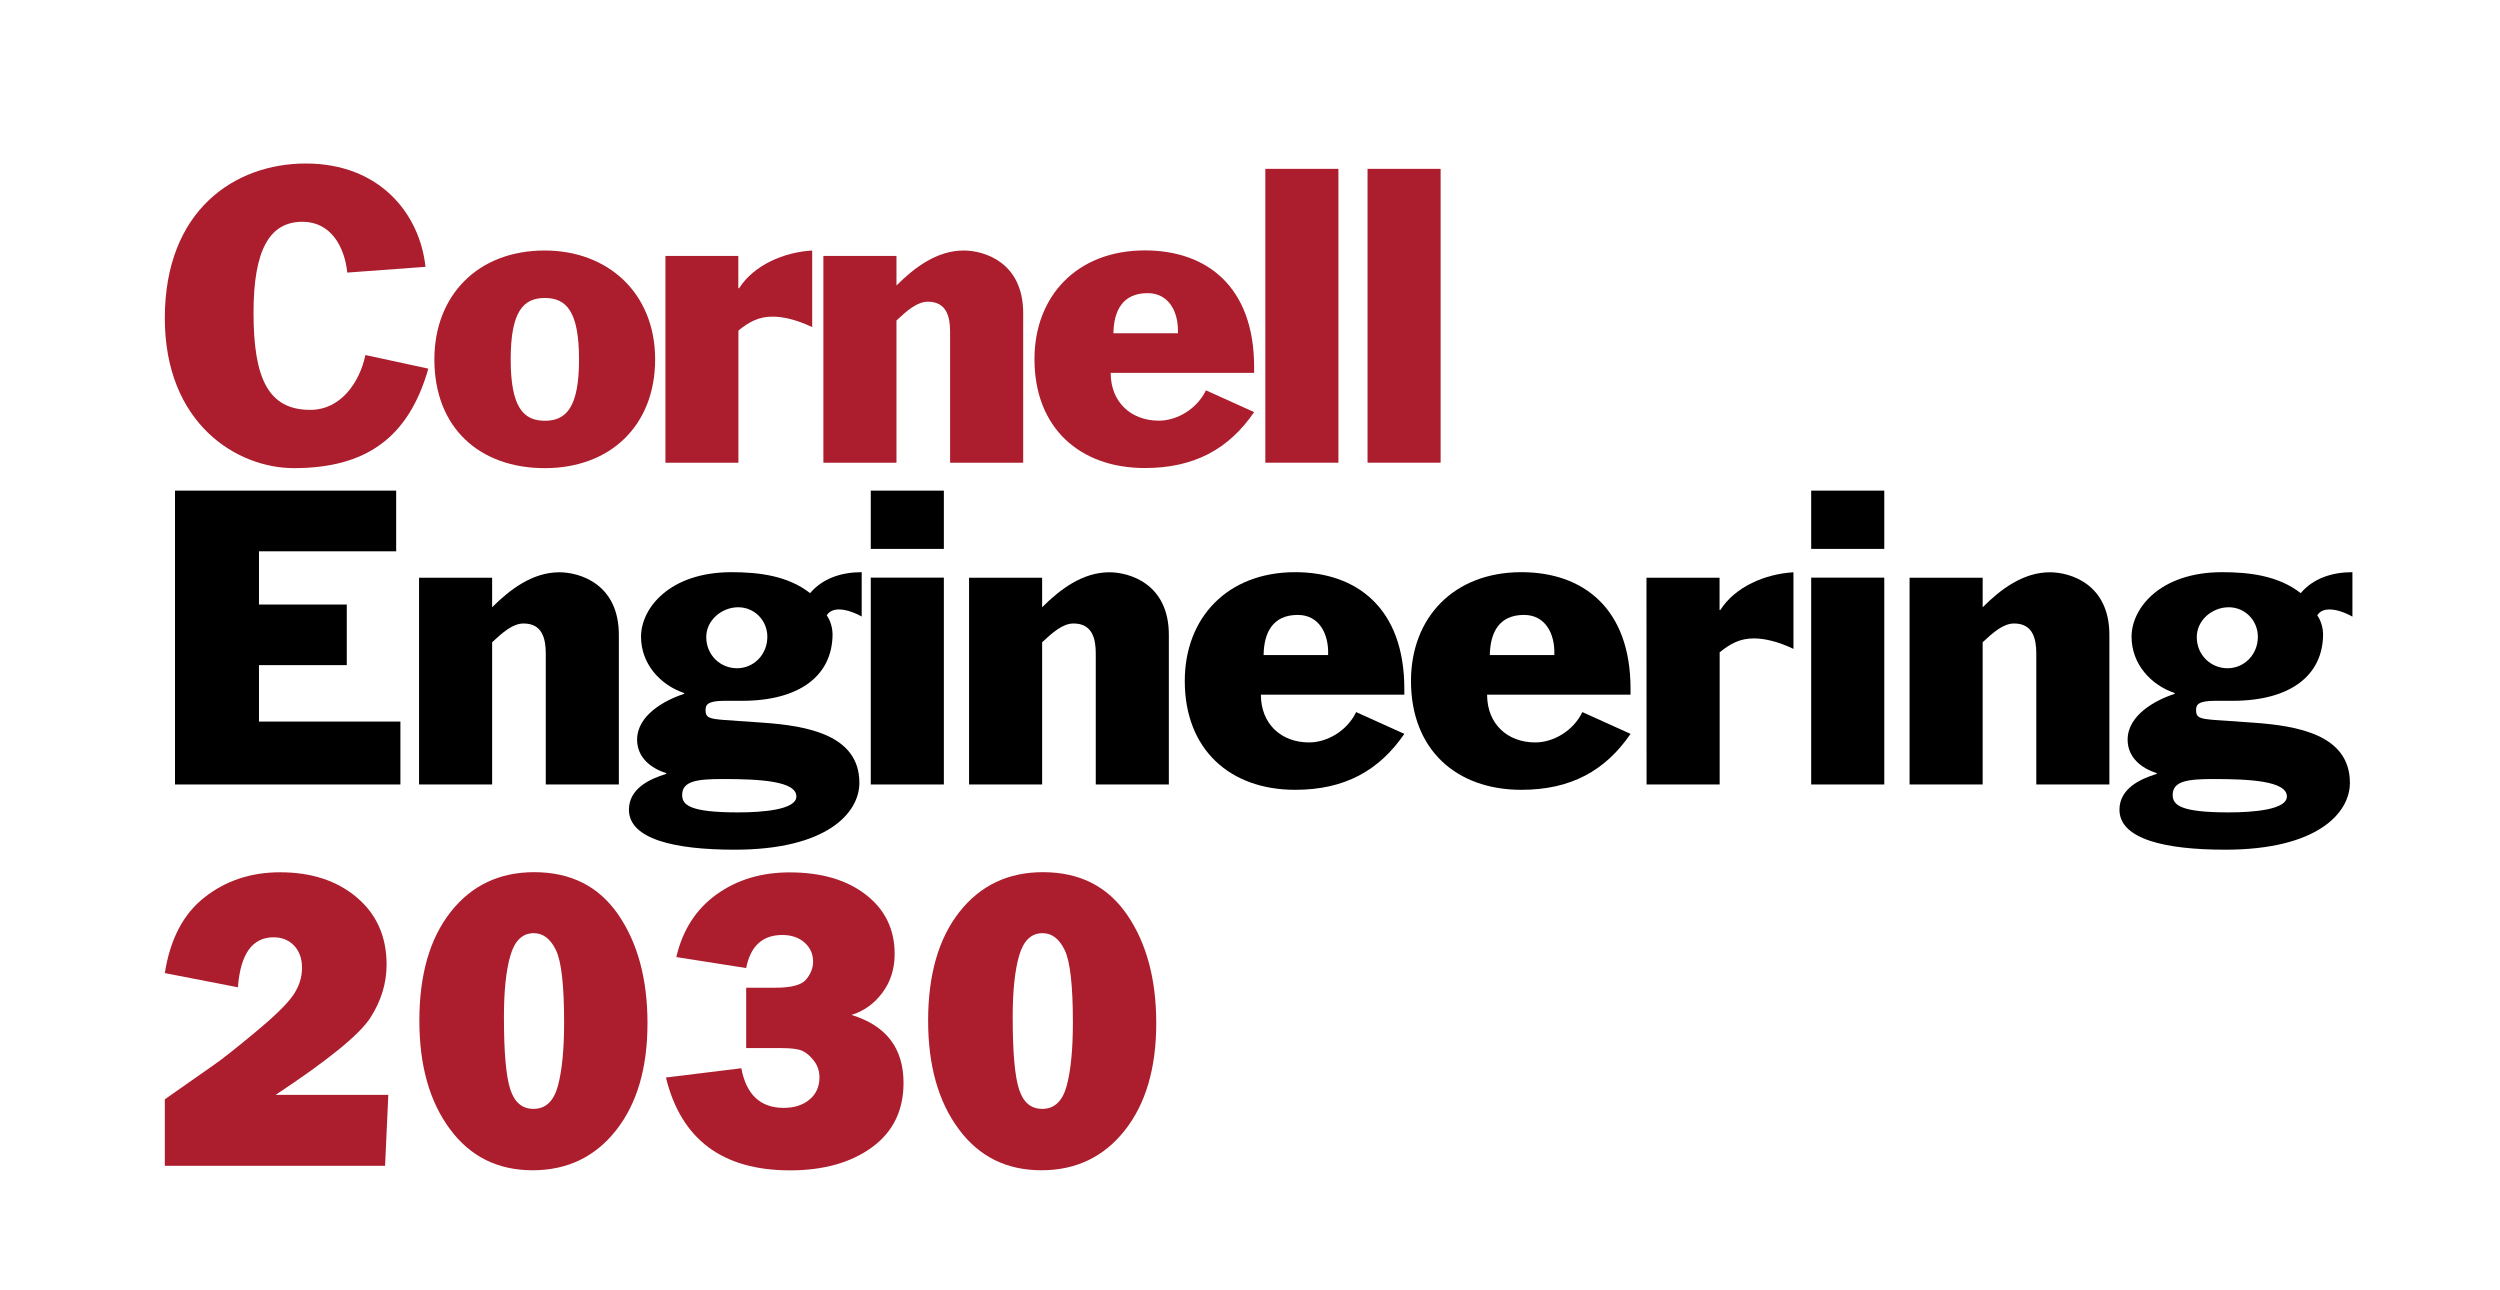 <?xml version="1.0" encoding="utf-8"?>
<!-- Generator: Adobe Illustrator 25.4.1, SVG Export Plug-In . SVG Version: 6.00 Build 0)  -->
<svg version="1.1" id="Layer_1" xmlns="http://www.w3.org/2000/svg" xmlns:xlink="http://www.w3.org/1999/xlink" x="0px" y="0px"
	 viewBox="0 0 248 128" style="enable-background:new 0 0 248 128;" xml:space="preserve">
<style type="text/css">
	.st0{fill:#AC1E2D;}
</style>
<g>
	<path class="st0" d="M34.45,27.04C34.18,24.43,32.79,22,30.01,22c-3.24,0-4.86,2.73-4.86,9.02c0,6.52,1.46,9.64,5.63,9.64
		c3.01,0,4.89-2.7,5.47-5.44l6.24,1.35c-1.96,6.9-6.24,9.87-13.34,9.87c-5.63,0-12.8-4.39-12.8-14.88
		c0-10.71,6.94-15.34,13.99-15.34c7.29,0,11.29,4.93,11.87,10.25L34.45,27.04z"/>
	<path class="st0" d="M54.04,46.44c-6.44,0-10.95-3.97-10.95-10.79c0-6.28,4.24-10.8,10.95-10.8c6.25,0,10.95,4.21,10.95,10.8
		C64.99,42.16,60.6,46.44,54.04,46.44 M57.44,35.65c0-4.78-1.27-6.09-3.39-6.09s-3.39,1.31-3.39,6.09s1.28,6.09,3.39,6.09
		S57.44,40.43,57.44,35.65"/>
	<path class="st0" d="M66,25.39h7.24v3.2h0.08c1.47-2.31,4.47-3.58,7.25-3.74v7.6c-1.55-0.74-2.89-1.04-3.93-1.04
		c-1.35,0-2.31,0.5-3.39,1.38V45.9h-7.24V25.39H66z"/>
	<path class="st0" d="M81.68,25.39h7.25v2.93c1.77-1.77,4.01-3.47,6.67-3.47c1.97,0,5.9,1.12,5.9,6.21V45.9h-7.25v-13
		c0-1.47-0.35-2.97-2.2-2.97c-1.08,0-2.08,0.89-3.12,1.86V45.9h-7.25V25.39z"/>
	<path class="st0" d="M110.18,36.99c0,2.93,2.04,4.74,4.78,4.74c1.81,0,3.78-1.16,4.67-3.01l4.78,2.16
		c-2.5,3.66-5.94,5.55-10.84,5.55c-6.44,0-10.95-3.97-10.95-10.8c0-6.28,4.24-10.79,10.95-10.79c6.1,0,10.84,3.55,10.84,11.57v0.58
		C124.41,36.99,110.18,36.99,110.18,36.99z M116.85,33.06c0.08-2.16-0.92-3.98-3.01-3.98c-2.47,0-3.35,1.74-3.39,3.98H116.85z"/>
	<rect x="125.52" y="16.75" class="st0" width="7.25" height="29.15"/>
	<rect x="135.66" y="16.75" class="st0" width="7.25" height="29.15"/>
</g>
<g>
	<polygon points="17.36,48.67 39.3,48.67 39.3,54.69 25.69,54.69 25.69,59.97 34.4,59.97 34.4,65.98 25.69,65.98 25.69,71.58 
		39.72,71.58 39.72,77.82 17.36,77.82 	"/>
	<path d="M41.57,57.31h7.25v2.93c1.77-1.77,4.01-3.47,6.67-3.47c1.97,0,5.9,1.12,5.9,6.21v14.84h-7.25v-13
		c0-1.47-0.35-2.97-2.2-2.97c-1.08,0-2.08,0.89-3.12,1.86v14.11h-7.25V57.31z"/>
	<path d="M85.48,61.16c-0.85-0.5-2.78-1.23-3.47-0.12c0.42,0.58,0.58,1.39,0.58,1.85c0,4.08-3.2,6.63-8.98,6.63h-1.73
		c-1.74,0-1.89,0.42-1.89,0.93c0,0.77,0.43,0.85,1.81,0.97l3.89,0.27c4.36,0.31,9.56,1.2,9.56,5.97c0,2.97-3.2,6.63-12.37,6.63
		c-5.94,0-10.49-1.04-10.49-3.97c0-2.08,2.04-3.05,3.7-3.55v-0.08c-1.5-0.46-2.89-1.54-2.89-3.31c0-2.43,2.74-3.93,4.67-4.55v-0.08
		c-2.39-0.81-4.28-2.9-4.28-5.59c0-2.82,2.82-6.4,8.98-6.4c2.7,0,5.59,0.35,7.79,2.08c1.27-1.5,3.16-2.08,5.12-2.08L85.48,61.16
		L85.48,61.16z M71.72,77.28c-2.55,0-4.05,0.19-4.05,1.58c0,1,0.77,1.73,5.55,1.73c2.47,0,5.78-0.27,5.78-1.58
		C79.01,77.47,75.31,77.28,71.72,77.28 M70.06,63.2c0,1.78,1.39,3.09,3.05,3.09s3.01-1.35,3.01-3.12c0-1.62-1.27-2.93-2.89-2.93
		S70.06,61.51,70.06,63.2"/>
	<path d="M86.38,48.67h7.25v5.78h-7.25V48.67z M86.38,57.3h7.25v20.52h-7.25V57.3z"/>
	<path d="M96.13,57.31h7.25v2.93c1.77-1.77,4.01-3.47,6.67-3.47c1.97,0,5.9,1.12,5.9,6.21v14.84h-7.25v-13
		c0-1.47-0.35-2.97-2.2-2.97c-1.08,0-2.08,0.89-3.12,1.86v14.11h-7.25V57.31z"/>
	<path d="M125.08,68.91c0,2.93,2.04,4.74,4.78,4.74c1.81,0,3.78-1.16,4.67-3.01l4.78,2.16c-2.51,3.66-5.94,5.55-10.83,5.55
		c-6.44,0-10.95-3.97-10.95-10.8c0-6.28,4.24-10.79,10.95-10.79c6.09,0,10.83,3.55,10.83,11.57v0.58
		C139.31,68.91,125.08,68.91,125.08,68.91z M131.75,64.98c0.08-2.16-0.93-3.98-3.01-3.98c-2.47,0-3.36,1.74-3.39,3.98H131.75z"/>
	<path d="M147.52,68.91c0,2.93,2.04,4.74,4.78,4.74c1.81,0,3.78-1.16,4.67-3.01l4.78,2.16c-2.5,3.66-5.94,5.55-10.83,5.55
		c-6.44,0-10.95-3.97-10.95-10.8c0-6.28,4.24-10.79,10.95-10.79c6.09,0,10.83,3.55,10.83,11.57v0.58
		C161.75,68.91,147.52,68.91,147.52,68.91z M154.19,64.98c0.08-2.16-0.92-3.98-3.01-3.98c-2.47,0-3.35,1.74-3.39,3.98H154.19z"/>
	<path d="M163.33,57.31h7.25v3.2h0.08c1.46-2.31,4.47-3.58,7.25-3.74v7.6c-1.54-0.74-2.89-1.04-3.93-1.04
		c-1.35,0-2.31,0.5-3.39,1.38v13.11h-7.25L163.33,57.31L163.33,57.31z"/>
	<path d="M179.67,48.67h7.25v5.78h-7.25V48.67z M179.67,57.3h7.25v20.52h-7.25V57.3z"/>
	<path d="M189.43,57.31h7.25v2.93c1.77-1.77,4.01-3.47,6.67-3.47c1.97,0,5.9,1.12,5.9,6.21v14.84H202v-13c0-1.47-0.35-2.97-2.2-2.97
		c-1.08,0-2.08,0.89-3.12,1.86v14.11h-7.25V57.31z"/>
	<path d="M233.34,61.16c-0.85-0.5-2.78-1.23-3.47-0.12c0.42,0.58,0.58,1.39,0.58,1.85c0,4.08-3.2,6.63-8.98,6.63h-1.73
		c-1.74,0-1.89,0.42-1.89,0.93c0,0.77,0.42,0.85,1.81,0.97l3.89,0.27c4.36,0.31,9.56,1.2,9.56,5.97c0,2.97-3.2,6.63-12.37,6.63
		c-5.94,0-10.49-1.04-10.49-3.97c0-2.08,2.05-3.05,3.7-3.55v-0.08c-1.5-0.46-2.89-1.54-2.89-3.31c0-2.43,2.74-3.93,4.67-4.55v-0.08
		c-2.39-0.81-4.28-2.9-4.28-5.59c0-2.82,2.82-6.4,8.99-6.4c2.7,0,5.59,0.35,7.79,2.08c1.27-1.5,3.16-2.08,5.13-2.08v4.4H233.34z
		 M219.58,77.28c-2.54,0-4.05,0.19-4.05,1.58c0,1,0.77,1.73,5.55,1.73c2.47,0,5.78-0.27,5.78-1.58
		C226.86,77.47,223.16,77.28,219.58,77.28 M217.92,63.2c0,1.78,1.39,3.09,3.05,3.09c1.66,0,3.01-1.35,3.01-3.12
		c0-1.62-1.27-2.93-2.89-2.93C219.46,60.24,217.92,61.51,217.92,63.2"/>
</g>
<g>
	<path class="st0" d="M38.52,108.61l-0.32,7.04H16.35v-6.6l4.88-3.42c0.72-0.49,2.05-1.54,4.01-3.16c1.96-1.62,3.23-2.86,3.83-3.73
		c0.6-0.87,0.89-1.78,0.89-2.73c0-0.91-0.26-1.64-0.78-2.2c-0.52-0.55-1.2-0.83-2.04-0.83c-2.11,0-3.29,1.65-3.54,4.96l-7.25-1.41
		c0.53-3.38,1.85-5.89,3.96-7.53c2.11-1.65,4.6-2.47,7.47-2.47c3.11,0,5.65,0.83,7.62,2.5s2.95,3.89,2.95,6.66
		c0,1.85-0.54,3.61-1.61,5.27c-1.07,1.67-4.21,4.22-9.4,7.65C27.35,108.61,38.52,108.61,38.52,108.61z"/>
	<path class="st0" d="M52.84,116.09c-3.46,0-6.2-1.36-8.21-4.09c-2.02-2.72-3.03-6.31-3.03-10.75c0-4.55,1.03-8.14,3.1-10.78
		c2.07-2.63,4.83-3.95,8.29-3.95c3.63,0,6.41,1.4,8.34,4.21c1.93,2.81,2.9,6.4,2.9,10.77c0,4.45-1.04,8-3.12,10.63
		C59.04,114.76,56.27,116.09,52.84,116.09z M52.93,110c1.2,0,2.01-0.77,2.42-2.3s0.61-3.63,0.61-6.29c0-3.66-0.27-6.04-0.81-7.16
		s-1.27-1.68-2.2-1.68c-1.12,0-1.89,0.74-2.32,2.22c-0.43,1.48-0.64,3.51-0.64,6.1c0,3.52,0.21,5.91,0.64,7.2
		C51.06,109.38,51.82,110,52.93,110z"/>
	<path class="st0" d="M66.06,106.89l7.48-0.92c0.49,2.62,1.89,3.93,4.2,3.93c1.05,0,1.9-0.27,2.56-0.82s0.99-1.28,0.99-2.21
		c0-0.62-0.18-1.16-0.54-1.63s-0.74-0.8-1.14-0.99c-0.41-0.19-1.11-0.28-2.1-0.28h-3.49v-5.99h2.94c1.57,0,2.58-0.28,3.03-0.84
		s0.67-1.14,0.67-1.74c0-0.76-0.28-1.39-0.84-1.89s-1.3-0.76-2.21-0.76c-1.96,0-3.16,1.09-3.59,3.28l-6.93-1.09
		c0.63-2.69,1.96-4.76,4-6.22s4.45-2.18,7.24-2.18c3.14,0,5.66,0.74,7.56,2.21s2.86,3.43,2.86,5.88c0,1.47-0.4,2.75-1.21,3.84
		s-1.83,1.83-3.08,2.21c3.45,1.05,5.17,3.3,5.17,6.74c0,2.75-1.05,4.88-3.14,6.4c-2.09,1.52-4.81,2.28-8.14,2.28
		C71.65,116.09,67.56,113.02,66.06,106.89z"/>
	<path class="st0" d="M103.31,116.09c-3.46,0-6.2-1.36-8.21-4.09c-2.02-2.72-3.03-6.31-3.03-10.75c0-4.55,1.03-8.14,3.1-10.78
		c2.07-2.63,4.83-3.95,8.29-3.95c3.63,0,6.41,1.4,8.34,4.21c1.93,2.81,2.9,6.4,2.9,10.77c0,4.45-1.04,8-3.12,10.63
		C109.51,114.76,106.74,116.09,103.31,116.09z M103.4,110c1.2,0,2.01-0.77,2.42-2.3s0.61-3.63,0.61-6.29c0-3.66-0.27-6.04-0.81-7.16
		s-1.27-1.68-2.2-1.68c-1.12,0-1.89,0.74-2.32,2.22c-0.43,1.48-0.64,3.51-0.64,6.1c0,3.52,0.21,5.91,0.64,7.2
		C101.53,109.38,102.28,110,103.4,110z"/>
</g>
</svg>
